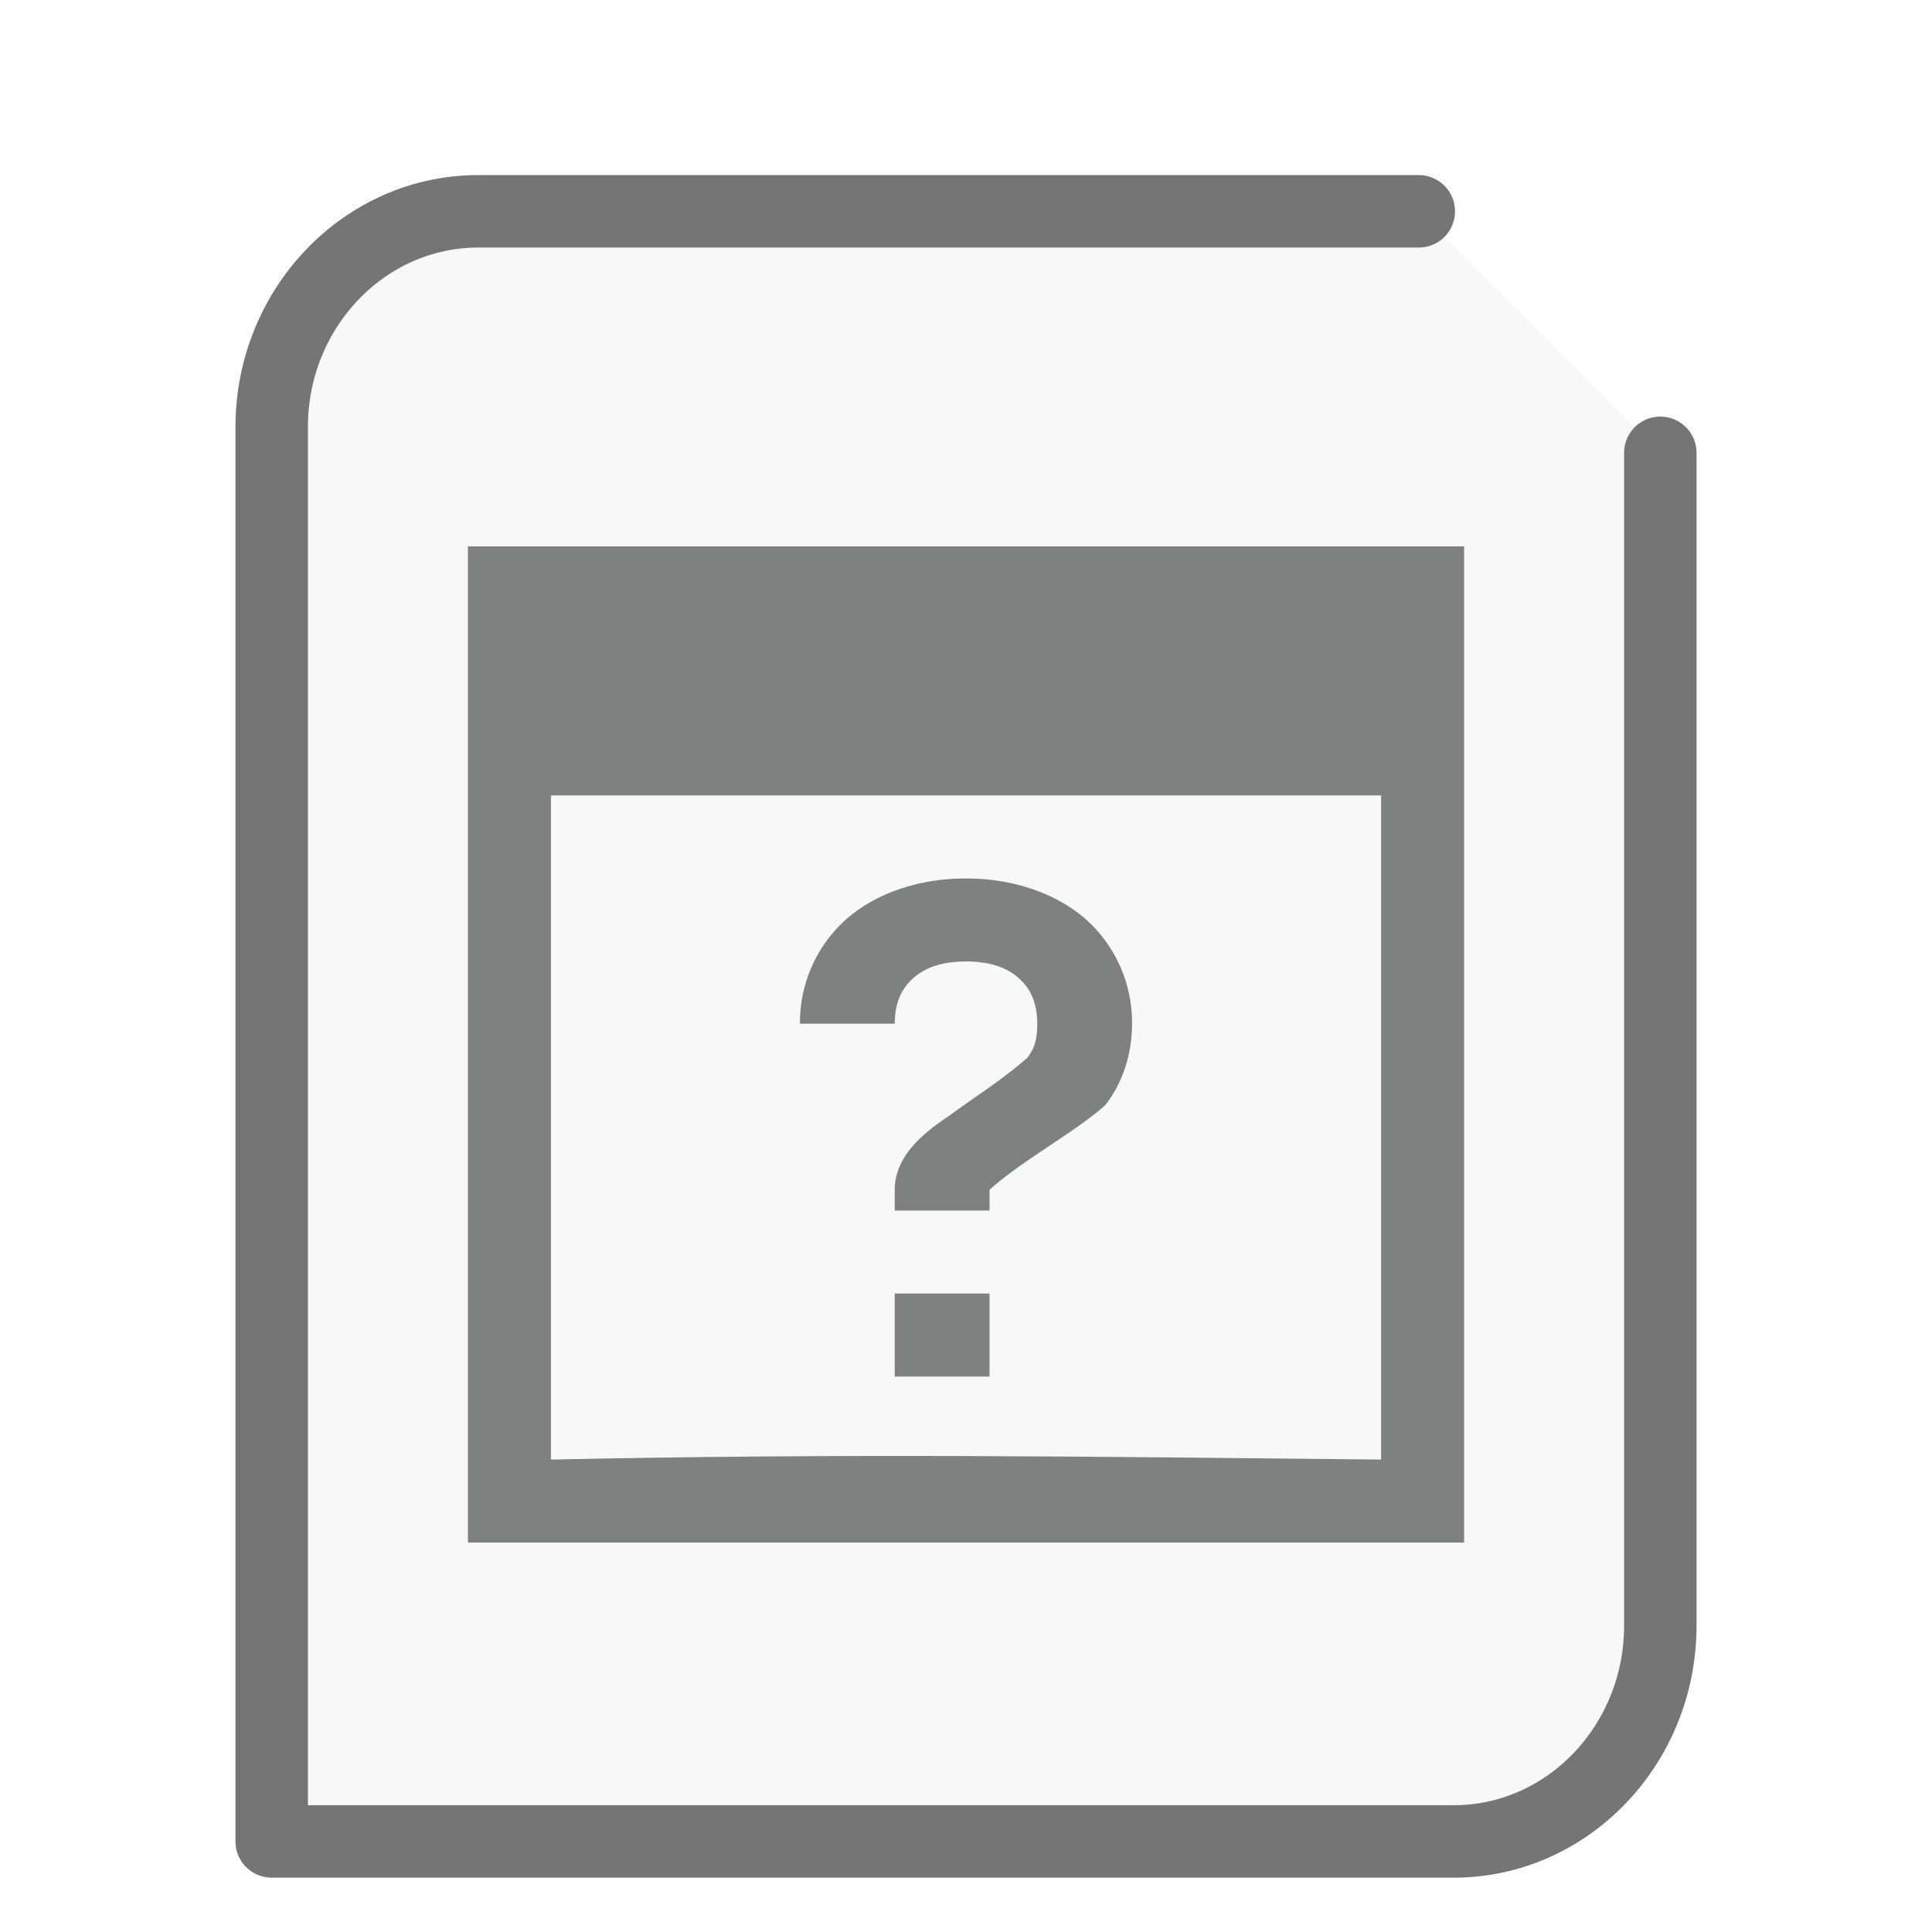 <svg xmlns="http://www.w3.org/2000/svg" height="32" width="32">
    <path d="M23.5 3.5H7.921C6.036 3.5 4.5 5.104 4.5 7.073V30.5h19.579c1.885 0 3.421-1.604 3.421-3.573V7.5" fill="#757575" stroke="#757575" stroke-linecap="round" stroke-linejoin="round" stroke-width="1.2" fill-opacity=".05"/>
      <g
      transform="scale(1 1) translate(5 6.3)"
     id="g2522">     <g fill="#7F8080">
        <path d="M2.75 2.75v16.5h16.5V2.75zm1.375 4.125h13.75v11c-4.883-.05-8.867-.105-13.75 0zm0 0"/>
        <path d="M11 8.25c-.766 0-1.477.234-1.98.672a2.29 2.29 0 0 0-.77 1.734h1.57c0-.363.125-.597.313-.761.183-.16.453-.27.867-.27s.684.11.867.27c.188.164.313.398.313.761 0 .317-.075.45-.168.567-.41.363-.907.672-1.305.968-.45.297-.887.68-.887 1.215v.344h1.57v-.344c.56-.5 1.391-.937 1.91-1.394.274-.344.45-.813.45-1.356a2.29 2.29 0 0 0-.77-1.734c-.503-.438-1.218-.672-1.98-.672m-1.18 6.875V16.5h1.57v-1.375zm0 0"/>
    </g>
    </g>
</svg>
